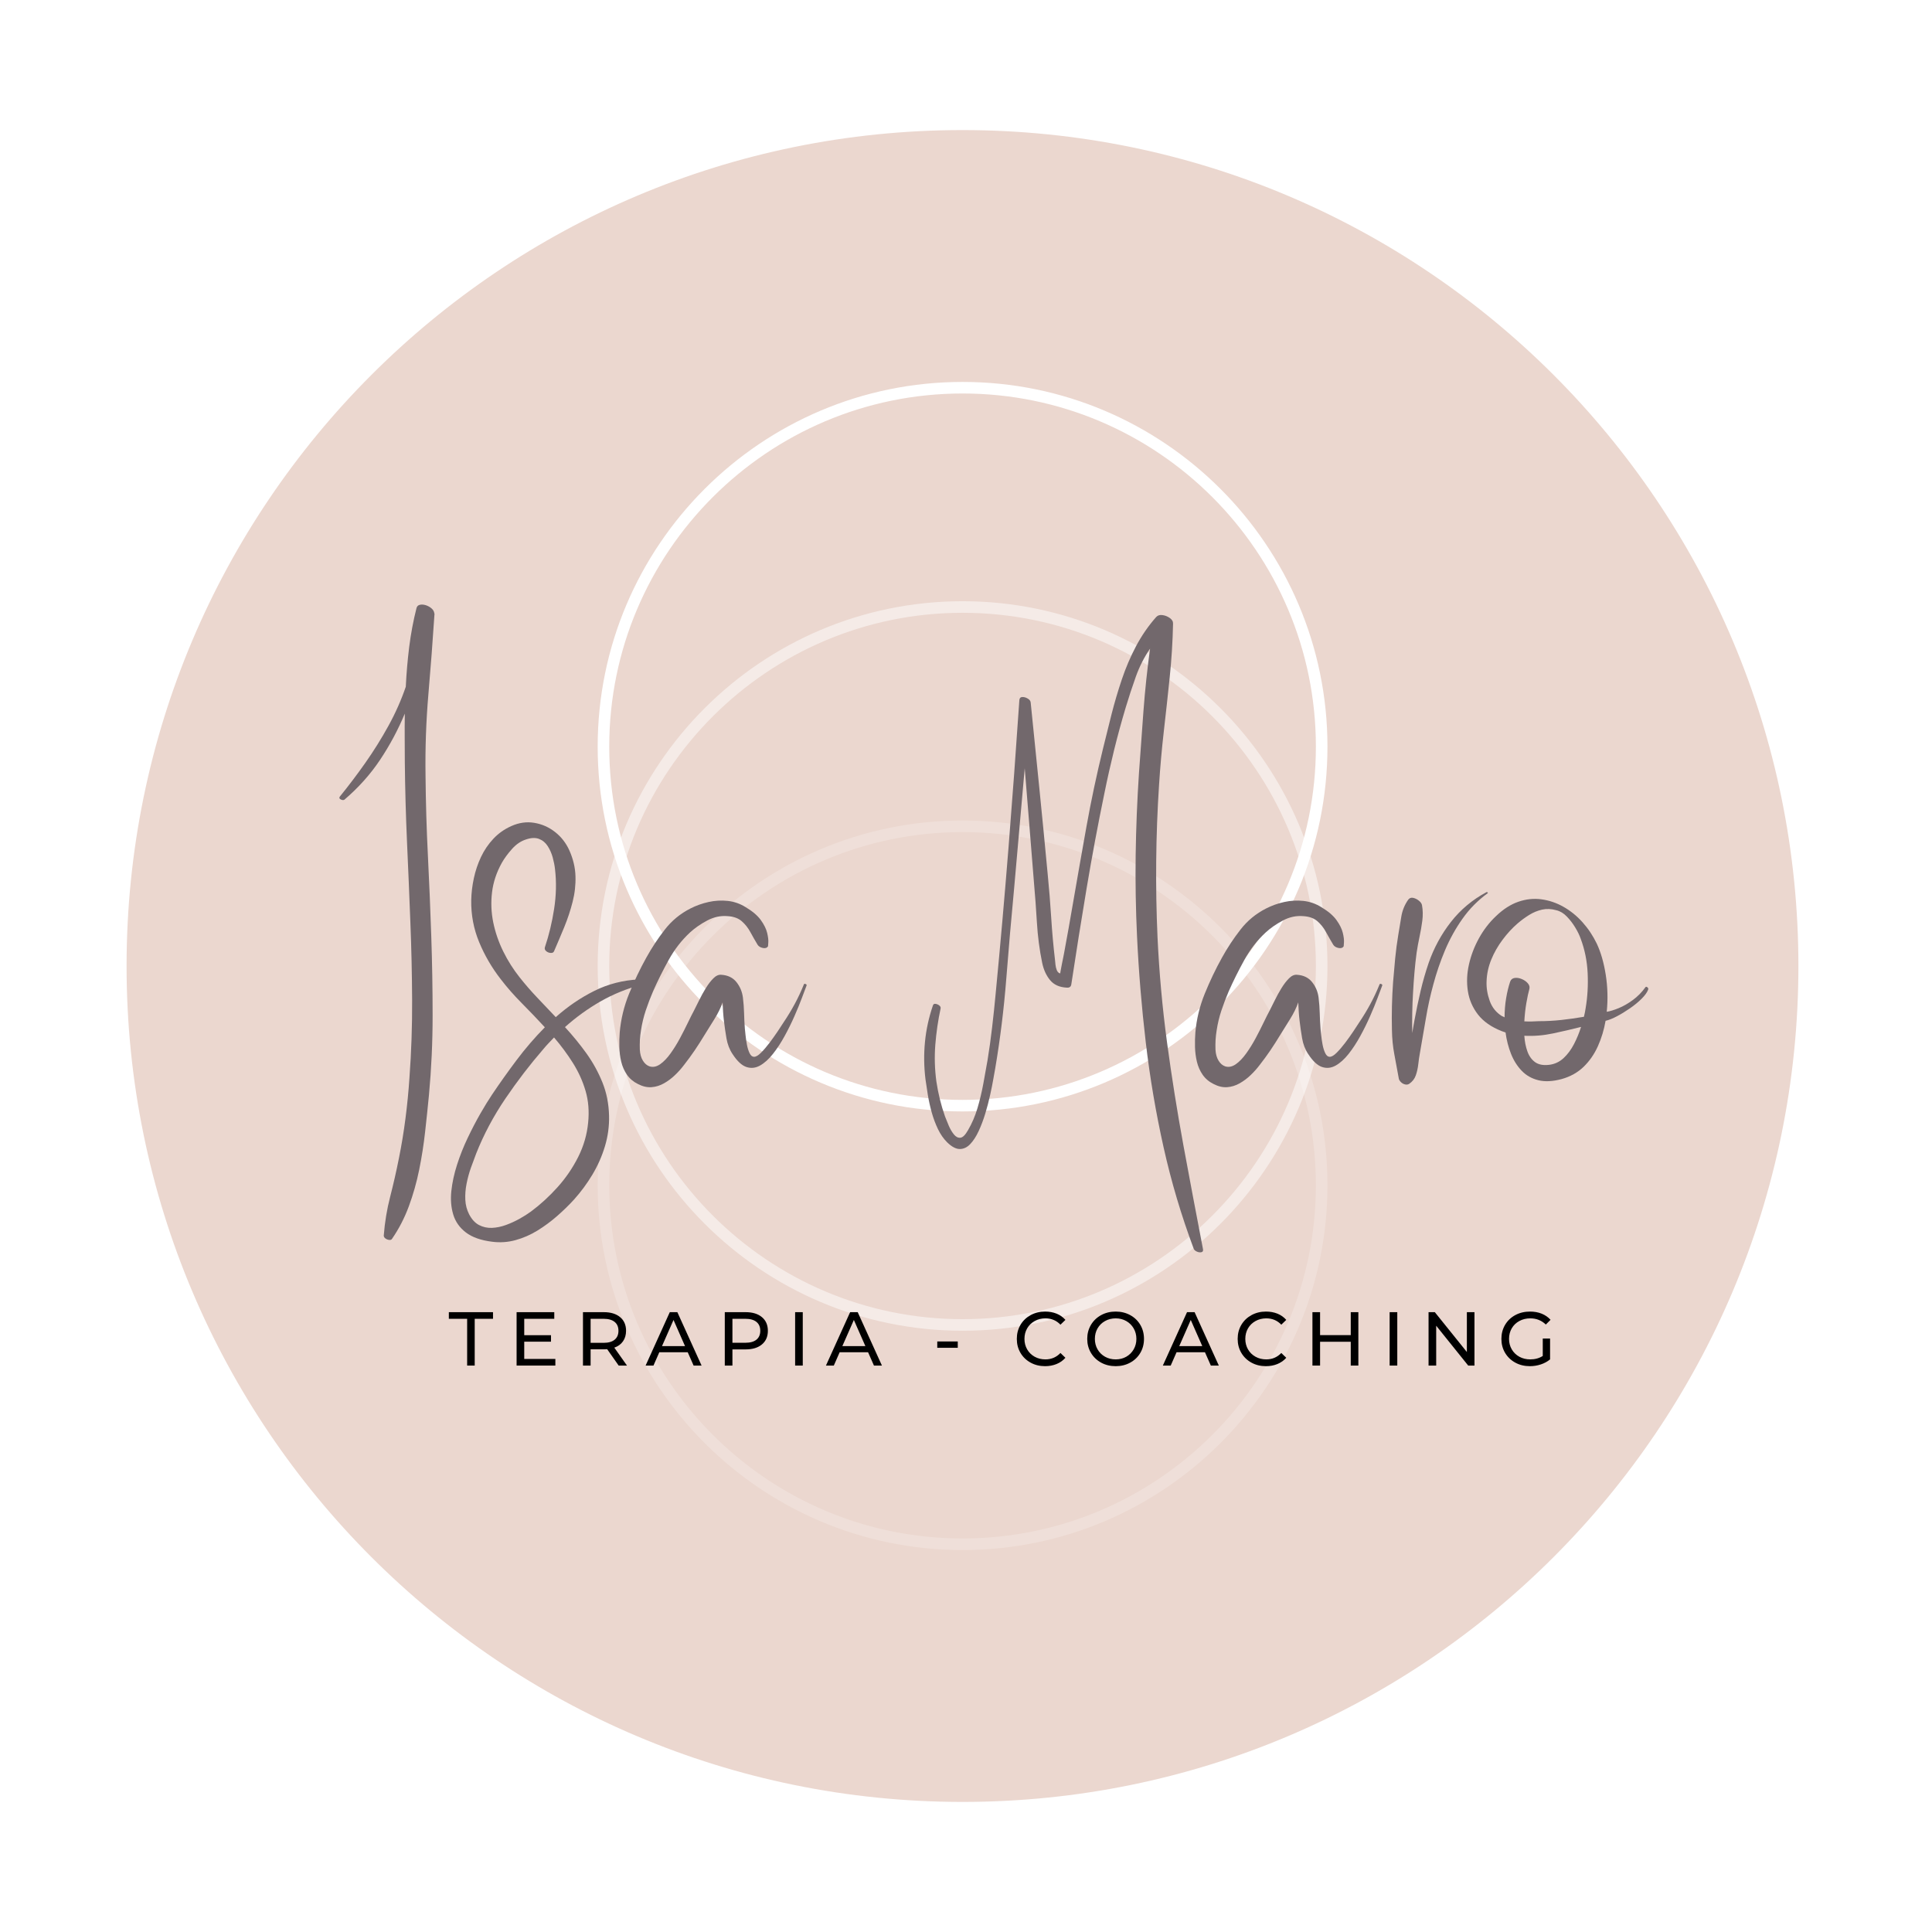 <svg xmlns="http://www.w3.org/2000/svg" xmlns:xlink="http://www.w3.org/1999/xlink" width="1080" zoomAndPan="magnify" viewBox="0 0 810 810" height="1080" preserveAspectRatio="xMidYMid meet" version="1.2"><defs><clipPath id="9cc9cc4dcb"><path d="M 53.066 54.535 L 753.992 54.535 L 753.992 755.465 L 53.066 755.465 Z M 53.066 54.535 "/></clipPath><clipPath id="412f9ac38d"><path d="M 403.531 54.535 C 209.973 54.535 53.066 211.445 53.066 405 C 53.066 598.555 209.973 755.465 403.531 755.465 C 597.086 755.465 753.992 598.555 753.992 405 C 753.992 211.445 597.086 54.535 403.531 54.535 Z M 403.531 54.535 "/></clipPath><clipPath id="4a55daf336"><path d="M 250.578 344 L 556.578 344 L 556.578 650 L 250.578 650 Z M 250.578 344 "/></clipPath><clipPath id="11dcae8930"><path d="M 250.578 252 L 556.578 252 L 556.578 558 L 250.578 558 Z M 250.578 252 "/></clipPath><clipPath id="204b07f5a0"><path d="M 250.578 160 L 556.578 160 L 556.578 466 L 250.578 466 Z M 250.578 160 "/></clipPath></defs><g id="3d6011a3b7"><rect x="0" width="810" y="0" height="810" style="fill:#ffffff;fill-opacity:1;stroke:none;"/><rect x="0" width="810" y="0" height="810" style="fill:#ffffff;fill-opacity:1;stroke:none;"/><g clip-rule="nonzero" clip-path="url(#9cc9cc4dcb)"><g clip-rule="nonzero" clip-path="url(#412f9ac38d)"><path style=" stroke:none;fill-rule:nonzero;fill:#ebd7cf;fill-opacity:1;" d="M 53.066 54.535 L 753.992 54.535 L 753.992 755.465 L 53.066 755.465 Z M 53.066 54.535 "/></g></g><g clip-rule="nonzero" clip-path="url(#4a55daf336)"><path style=" stroke:none;fill-rule:nonzero;fill:#ffffff;fill-opacity:0.21;" d="M 403.559 649.859 C 319.207 649.859 250.578 581.254 250.578 496.934 C 250.578 412.609 319.207 344.004 403.559 344.004 C 487.914 344.004 556.543 412.609 556.543 496.934 C 556.543 581.254 487.914 649.859 403.559 649.859 Z M 403.559 348.855 C 321.879 348.855 255.43 415.281 255.43 496.934 C 255.43 578.582 321.879 645.008 403.559 645.008 C 485.238 645.008 551.691 578.582 551.691 496.934 C 551.691 415.281 485.238 348.855 403.559 348.855 Z M 403.559 348.855 "/></g><g clip-rule="nonzero" clip-path="url(#11dcae8930)"><path style=" stroke:none;fill-rule:nonzero;fill:#ffffff;fill-opacity:0.5;" d="M 403.559 557.918 C 319.207 557.918 250.578 489.312 250.578 404.992 C 250.578 320.668 319.207 252.066 403.559 252.066 C 487.914 252.066 556.543 320.668 556.543 404.992 C 556.543 489.316 487.914 557.918 403.559 557.918 Z M 403.559 256.914 C 321.879 256.914 255.426 323.34 255.426 404.992 C 255.426 486.641 321.879 553.07 403.559 553.07 C 485.238 553.07 551.691 486.641 551.691 404.992 C 551.691 323.34 485.238 256.914 403.559 256.914 Z M 403.559 256.914 "/></g><g clip-rule="nonzero" clip-path="url(#204b07f5a0)"><path style=" stroke:none;fill-rule:nonzero;fill:#ffffff;fill-opacity:1;" d="M 403.559 465.977 C 319.207 465.977 250.578 397.375 250.578 313.051 C 250.578 228.727 319.207 160.125 403.559 160.125 C 487.914 160.125 556.543 228.727 556.543 313.051 C 556.543 397.375 487.914 465.977 403.559 465.977 Z M 403.559 164.973 C 321.879 164.973 255.426 231.398 255.426 313.051 C 255.426 394.699 321.879 461.129 403.559 461.129 C 485.238 461.129 551.691 394.699 551.691 313.051 C 551.691 231.398 485.238 164.973 403.559 164.973 Z M 403.559 164.973 "/></g><g style="fill:#72686c;fill-opacity:1;"><g transform="translate(120.393, 519.806)"><path style="stroke:none" d="M 61.703 -262.562 C 61.703 -262.562 61.711 -262.562 61.734 -262.562 C 61.766 -262.562 61.781 -262.562 61.781 -262.562 C 61.031 -251.156 60.172 -239.844 59.203 -228.625 C 58.242 -217.406 57.848 -206.035 58.016 -194.516 C 58.117 -183.316 58.453 -172.109 59.016 -160.891 C 59.578 -149.672 60.047 -138.438 60.422 -127.188 C 60.797 -116.156 60.984 -105.082 60.984 -93.969 C 60.984 -82.852 60.473 -71.773 59.453 -60.734 C 58.973 -55.754 58.438 -50.613 57.844 -45.312 C 57.258 -40.008 56.43 -34.707 55.359 -29.406 C 54.285 -24.102 52.836 -18.988 51.016 -14.062 C 49.191 -9.133 46.836 -4.582 43.953 -0.406 C 43.734 -0.031 43.328 0.113 42.734 0.031 C 42.148 -0.039 41.629 -0.25 41.172 -0.594 C 40.723 -0.945 40.5 -1.336 40.5 -1.766 C 40.926 -7.336 41.82 -12.773 43.188 -18.078 C 44.551 -23.379 45.77 -28.734 46.844 -34.141 C 47.969 -39.711 48.891 -45.312 49.609 -50.938 C 50.336 -56.562 50.891 -62.211 51.266 -67.891 C 52.066 -78.766 52.441 -89.641 52.391 -100.516 C 52.336 -111.391 52.094 -122.258 51.656 -133.125 C 51.227 -144.32 50.758 -155.531 50.25 -166.75 C 49.75 -177.977 49.441 -189.188 49.328 -200.375 C 49.328 -203.695 49.312 -207.047 49.281 -210.422 C 49.258 -213.797 49.273 -217.195 49.328 -220.625 C 46.492 -213.82 43.039 -207.367 38.969 -201.266 C 34.895 -195.16 29.91 -189.586 24.016 -184.547 C 23.641 -184.285 23.129 -184.312 22.484 -184.625 C 21.848 -184.945 21.719 -185.352 22.094 -185.844 C 25.789 -190.395 29.379 -195.145 32.859 -200.094 C 36.336 -205.051 39.535 -210.18 42.453 -215.484 C 45.379 -220.785 47.805 -226.25 49.734 -231.875 C 50.004 -237.5 50.484 -243.082 51.172 -248.625 C 51.867 -254.164 52.891 -259.586 54.234 -264.891 C 54.441 -265.641 54.922 -266.094 55.672 -266.25 C 56.422 -266.414 57.25 -266.352 58.156 -266.062 C 59.07 -265.77 59.879 -265.312 60.578 -264.688 C 61.273 -264.07 61.648 -263.363 61.703 -262.562 Z M 61.703 -262.562 "/></g></g><g style="fill:#72686c;fill-opacity:1;"><g transform="translate(197.335, 519.806)"><path style="stroke:none" d="M 71.828 -107.016 C 65.555 -105.359 59.754 -103.004 54.422 -99.953 C 49.098 -96.898 44.133 -93.312 39.531 -89.188 C 42.801 -85.645 45.801 -81.973 48.531 -78.172 C 51.258 -74.367 53.492 -70.312 55.234 -66 C 56.973 -61.688 57.898 -57.016 58.016 -51.984 C 58.117 -47.641 57.539 -43.379 56.281 -39.203 C 55.02 -35.023 53.266 -31.062 51.016 -27.312 C 48.766 -23.562 46.195 -20.082 43.312 -16.875 C 41.219 -14.57 38.867 -12.281 36.266 -10 C 33.672 -7.727 30.914 -5.691 28 -3.891 C 25.082 -2.098 22.016 -0.758 18.797 0.125 C 15.586 1.008 12.32 1.234 9 0.797 C 4.281 0.211 0.609 -1.082 -2.016 -3.094 C -4.641 -5.102 -6.406 -7.609 -7.312 -10.609 C -8.219 -13.609 -8.484 -16.891 -8.109 -20.453 C -7.734 -24.016 -6.93 -27.707 -5.703 -31.531 C -4.473 -35.363 -2.988 -39.098 -1.25 -42.734 C 0.488 -46.379 2.254 -49.77 4.047 -52.906 C 5.848 -56.039 7.473 -58.68 8.922 -60.828 C 12.078 -65.535 15.488 -70.336 19.156 -75.234 C 22.832 -80.141 26.812 -84.766 31.094 -89.109 C 27.938 -92.535 24.723 -95.895 21.453 -99.188 C 18.18 -102.477 15.234 -105.836 12.609 -109.266 C 8.859 -114.086 5.832 -119.285 3.531 -124.859 C 1.227 -130.43 0.129 -136.297 0.234 -142.453 C 0.297 -145.453 0.66 -148.504 1.328 -151.609 C 1.992 -154.711 2.992 -157.68 4.328 -160.516 C 5.672 -163.359 7.398 -165.906 9.516 -168.156 C 11.629 -170.406 14.133 -172.176 17.031 -173.469 C 20.25 -174.914 23.461 -175.367 26.672 -174.828 C 29.891 -174.297 32.797 -173.008 35.391 -170.969 C 37.984 -168.938 39.977 -166.367 41.375 -163.266 C 42.977 -159.672 43.832 -156.066 43.938 -152.453 C 44.051 -148.836 43.648 -145.25 42.734 -141.688 C 41.828 -138.125 40.664 -134.613 39.25 -131.156 C 37.832 -127.707 36.398 -124.32 34.953 -121 C 34.734 -120.469 34.258 -120.227 33.531 -120.281 C 32.812 -120.332 32.188 -120.582 31.656 -121.031 C 31.125 -121.488 30.938 -122.016 31.094 -122.609 C 32.812 -127.691 34.109 -133.07 34.984 -138.75 C 35.867 -144.426 35.992 -149.973 35.359 -155.391 C 35.191 -156.941 34.867 -158.586 34.391 -160.328 C 33.91 -162.066 33.211 -163.645 32.297 -165.062 C 31.391 -166.488 30.188 -167.492 28.688 -168.078 C 27.188 -168.672 25.336 -168.594 23.141 -167.844 C 20.992 -167.145 19.051 -165.816 17.312 -163.859 C 15.57 -161.91 14.164 -160 13.094 -158.125 C 10.844 -154.102 9.461 -149.961 8.953 -145.703 C 8.441 -141.441 8.613 -137.223 9.469 -133.047 C 10.332 -128.867 11.727 -124.82 13.656 -120.906 C 15.582 -117 17.883 -113.363 20.562 -110 C 22.812 -107.156 25.234 -104.363 27.828 -101.625 C 30.43 -98.895 33.047 -96.141 35.672 -93.359 C 40.648 -97.805 46.031 -101.473 51.812 -104.359 C 57.602 -107.254 63.875 -108.863 70.625 -109.188 C 71 -109.238 71.383 -109.102 71.781 -108.781 C 72.188 -108.469 72.441 -108.133 72.547 -107.781 C 72.66 -107.438 72.422 -107.18 71.828 -107.016 Z M 49.25 -49.172 C 49.727 -53.941 49.363 -58.375 48.156 -62.469 C 46.957 -66.562 45.191 -70.457 42.859 -74.156 C 40.535 -77.852 37.898 -81.414 34.953 -84.844 C 34.203 -84.039 33.438 -83.238 32.656 -82.438 C 31.883 -81.633 31.125 -80.773 30.375 -79.859 C 24.852 -73.484 19.586 -66.613 14.578 -59.25 C 9.578 -51.883 5.492 -44.211 2.328 -36.234 C 1.629 -34.41 0.891 -32.414 0.109 -30.25 C -0.66 -28.082 -1.27 -25.848 -1.719 -23.547 C -2.176 -21.242 -2.352 -18.992 -2.25 -16.797 C -2.145 -14.598 -1.609 -12.562 -0.641 -10.688 C 0.484 -8.539 1.875 -7.039 3.531 -6.188 C 5.195 -5.332 6.992 -4.941 8.922 -5.016 C 10.848 -5.098 12.801 -5.5 14.781 -6.219 C 16.758 -6.945 18.66 -7.816 20.484 -8.828 C 22.305 -9.848 23.914 -10.867 25.312 -11.891 C 29.27 -14.836 32.977 -18.238 36.438 -22.094 C 39.895 -25.945 42.773 -30.164 45.078 -34.75 C 47.379 -39.332 48.77 -44.141 49.25 -49.172 Z M 49.25 -49.172 "/></g></g><g style="fill:#72686c;fill-opacity:1;"><g transform="translate(267.129, 519.806)"><path style="stroke:none" d="M 0.328 -65.328 C -1.609 -66.285 -3.141 -67.582 -4.266 -69.219 C -5.391 -70.852 -6.191 -72.672 -6.672 -74.672 C -7.148 -76.68 -7.414 -78.742 -7.469 -80.859 C -7.52 -82.984 -7.469 -85.008 -7.312 -86.938 C -6.832 -92.508 -5.52 -97.93 -3.375 -103.203 C -1.227 -108.484 1.18 -113.531 3.859 -118.344 C 6.109 -122.414 8.691 -126.328 11.609 -130.078 C 14.523 -133.828 18.102 -136.773 22.344 -138.922 C 24.75 -140.148 27.289 -141.055 29.969 -141.641 C 32.645 -142.234 35.32 -142.383 38 -142.094 C 40.676 -141.801 43.164 -140.93 45.469 -139.484 C 48.363 -137.766 50.492 -135.953 51.859 -134.047 C 53.223 -132.148 54.102 -130.367 54.5 -128.703 C 54.906 -127.047 55.066 -125.695 54.984 -124.656 C 54.91 -123.613 54.875 -123.094 54.875 -123.094 C 54.445 -122.395 53.723 -122.148 52.703 -122.359 C 51.691 -122.578 50.969 -123.008 50.531 -123.656 C 49.469 -125.414 48.453 -127.191 47.484 -128.984 C 46.516 -130.785 45.305 -132.316 43.859 -133.578 C 42.422 -134.836 40.469 -135.547 38 -135.703 C 35.051 -135.973 32.188 -135.367 29.406 -133.891 C 26.625 -132.422 24.211 -130.75 22.172 -128.875 C 18.641 -125.602 15.656 -121.758 13.219 -117.344 C 10.781 -112.926 8.598 -108.547 6.672 -104.203 C 5.547 -101.578 4.523 -98.898 3.609 -96.172 C 2.703 -93.441 2.035 -90.656 1.609 -87.812 C 1.391 -86.477 1.238 -85.141 1.156 -83.797 C 1.082 -82.461 1.07 -81.098 1.125 -79.703 C 1.227 -77.879 1.656 -76.352 2.406 -75.125 C 3.156 -73.895 4.094 -73.094 5.219 -72.719 C 6.664 -72.281 8.141 -72.582 9.641 -73.625 C 11.141 -74.676 12.598 -76.191 14.016 -78.172 C 15.441 -80.16 16.77 -82.305 18 -84.609 C 19.227 -86.91 20.336 -89.094 21.328 -91.156 C 22.316 -93.219 23.133 -94.836 23.781 -96.016 C 24.426 -97.242 25.16 -98.711 25.984 -100.422 C 26.816 -102.141 27.742 -103.828 28.766 -105.484 C 29.785 -107.148 30.844 -108.531 31.938 -109.625 C 33.031 -110.727 34.141 -111.227 35.266 -111.125 C 38.004 -110.957 40.125 -109.938 41.625 -108.062 C 43.125 -106.188 44.031 -104.02 44.344 -101.562 C 44.613 -99.414 44.773 -97.254 44.828 -95.078 C 44.879 -92.91 44.988 -90.734 45.156 -88.547 C 45.207 -88.004 45.301 -87.086 45.438 -85.797 C 45.57 -84.516 45.77 -83.176 46.031 -81.781 C 46.301 -80.395 46.676 -79.207 47.156 -78.219 C 47.645 -77.227 48.266 -76.734 49.016 -76.734 C 49.816 -76.734 50.789 -77.305 51.938 -78.453 C 53.094 -79.609 54.285 -81 55.516 -82.625 C 56.742 -84.258 57.879 -85.852 58.922 -87.406 C 59.973 -88.969 60.766 -90.176 61.297 -91.031 C 63.066 -93.656 64.645 -96.254 66.031 -98.828 C 67.426 -101.398 68.719 -104.156 69.906 -107.094 C 70.008 -107.363 70.25 -107.414 70.625 -107.25 C 71 -107.094 71.133 -106.883 71.031 -106.625 C 70.594 -105.5 69.945 -103.781 69.094 -101.469 C 68.238 -99.164 67.191 -96.609 65.953 -93.797 C 64.723 -90.984 63.344 -88.188 61.812 -85.406 C 60.289 -82.625 58.66 -80.133 56.922 -77.938 C 55.18 -75.738 53.375 -74.113 51.5 -73.062 C 49.625 -72.02 47.723 -71.82 45.797 -72.469 C 43.867 -73.113 41.941 -74.91 40.016 -77.859 C 38.723 -79.785 37.863 -82.004 37.438 -84.516 C 37.008 -87.035 36.66 -89.445 36.391 -91.75 C 36.234 -93.039 36.113 -94.328 36.031 -95.609 C 35.957 -96.891 35.891 -98.203 35.828 -99.547 C 35.023 -97.242 33.848 -94.859 32.297 -92.391 C 30.742 -89.93 29.379 -87.738 28.203 -85.812 C 26.91 -83.664 25.555 -81.547 24.141 -79.453 C 22.723 -77.367 21.238 -75.336 19.688 -73.359 C 18.562 -71.859 17.285 -70.426 15.859 -69.062 C 14.441 -67.695 12.898 -66.547 11.234 -65.609 C 9.578 -64.672 7.836 -64.133 6.016 -64 C 4.203 -63.863 2.305 -64.305 0.328 -65.328 Z M 0.328 -65.328 "/></g></g><g style="fill:#72686c;fill-opacity:1;"><g transform="translate(336.602, 519.806)"><path style="stroke:none" d=""/></g></g><g style="fill:#72686c;fill-opacity:1;"><g transform="translate(383.024, 519.806)"><path style="stroke:none" d="M 102.281 -126.703 C 102.977 -111.973 104.301 -97.348 106.25 -82.828 C 108.207 -68.316 110.508 -53.859 113.156 -39.453 C 115.812 -25.047 118.535 -10.609 121.328 3.859 C 121.484 4.609 121.266 5.051 120.672 5.188 C 120.086 5.32 119.457 5.238 118.781 4.938 C 118.113 4.645 117.676 4.258 117.469 3.781 C 112.27 -10.094 108.051 -24.285 104.812 -38.797 C 101.57 -53.316 99.082 -67.984 97.344 -82.797 C 95.602 -97.609 94.383 -112.379 93.688 -127.109 C 93.145 -138.516 92.953 -149.922 93.109 -161.328 C 93.273 -172.742 93.734 -184.156 94.484 -195.562 C 95.078 -204.188 95.707 -212.898 96.375 -221.703 C 97.039 -230.516 97.961 -239.234 99.141 -247.859 C 96.68 -244.273 94.688 -240.336 93.156 -236.047 C 91.633 -231.766 90.227 -227.484 88.938 -223.203 C 87.176 -217.305 85.555 -211.367 84.078 -205.391 C 82.609 -199.422 81.258 -193.41 80.031 -187.359 C 77.289 -174.129 74.797 -160.805 72.547 -147.391 C 70.297 -133.973 68.156 -120.539 66.125 -107.094 C 65.969 -106.082 65.328 -105.629 64.203 -105.734 C 61.141 -105.891 58.805 -106.945 57.203 -108.906 C 55.598 -110.863 54.5 -113.285 53.906 -116.172 C 52.781 -121.641 52.047 -127.266 51.703 -133.047 C 51.359 -138.836 50.941 -144.488 50.453 -150 C 49.816 -157.977 49.176 -165.945 48.531 -173.906 C 47.883 -181.863 47.238 -189.805 46.594 -197.734 C 45.844 -189.211 45.094 -180.707 44.344 -172.219 C 43.594 -163.727 42.844 -155.223 42.094 -146.703 C 40.914 -134.273 39.832 -121.781 38.844 -109.219 C 37.852 -96.664 36.316 -84.227 34.234 -71.906 C 34.066 -71 33.805 -69.539 33.453 -67.531 C 33.109 -65.52 32.656 -63.242 32.094 -60.703 C 31.531 -58.16 30.848 -55.562 30.047 -52.906 C 29.242 -50.258 28.316 -47.812 27.266 -45.562 C 26.223 -43.312 25.047 -41.5 23.734 -40.125 C 22.43 -38.758 20.973 -38.078 19.359 -38.078 C 17.754 -38.078 15.988 -39.016 14.062 -40.891 C 12.562 -42.391 11.285 -44.223 10.234 -46.391 C 9.191 -48.566 8.32 -50.883 7.625 -53.344 C 6.938 -55.812 6.391 -58.266 5.984 -60.703 C 5.586 -63.141 5.254 -65.348 4.984 -67.328 C 4.336 -72.629 4.27 -77.863 4.781 -83.031 C 5.289 -88.207 6.398 -93.285 8.109 -98.266 C 8.273 -98.797 8.641 -99.02 9.203 -98.938 C 9.766 -98.863 10.285 -98.641 10.766 -98.266 C 11.242 -97.891 11.43 -97.461 11.328 -96.984 C 10.254 -91.992 9.516 -86.926 9.109 -81.781 C 8.711 -76.645 8.863 -71.504 9.562 -66.359 C 10.312 -61.328 11.516 -56.457 13.172 -51.75 C 13.598 -50.625 14.117 -49.336 14.734 -47.891 C 15.359 -46.441 16.082 -45.207 16.906 -44.188 C 17.738 -43.164 18.648 -42.707 19.641 -42.812 C 20.629 -42.926 21.688 -43.973 22.812 -45.953 C 24.477 -48.797 25.805 -51.891 26.797 -55.234 C 27.785 -58.586 28.598 -61.988 29.234 -65.438 C 29.879 -68.895 30.473 -72.203 31.016 -75.359 C 31.766 -79.973 32.406 -84.582 32.938 -89.188 C 33.477 -93.789 33.961 -98.395 34.391 -103 C 36.367 -123.52 38.176 -144.051 39.812 -164.594 C 41.445 -185.133 42.957 -205.688 44.344 -226.25 C 44.406 -227.102 44.812 -227.547 45.562 -227.578 C 46.312 -227.609 47.07 -227.395 47.844 -226.938 C 48.625 -226.477 49.039 -225.926 49.094 -225.281 C 50.32 -213.289 51.535 -201.281 52.734 -189.25 C 53.941 -177.227 55.109 -165.219 56.234 -153.219 C 56.828 -147.219 57.312 -141.219 57.688 -135.219 C 58.062 -129.219 58.598 -123.242 59.297 -117.297 C 59.348 -116.867 59.41 -116.238 59.484 -115.406 C 59.566 -114.582 59.754 -113.797 60.047 -113.047 C 60.348 -112.297 60.82 -111.844 61.469 -111.688 C 61.469 -111.688 61.531 -112.07 61.656 -112.844 C 61.789 -113.625 61.969 -114.562 62.188 -115.656 C 62.406 -116.75 62.609 -117.75 62.797 -118.656 C 62.984 -119.57 63.102 -120.191 63.156 -120.516 C 63.789 -123.891 64.406 -127.266 65 -130.641 C 65.594 -134.016 66.18 -137.391 66.766 -140.766 C 68.641 -151.641 70.551 -162.508 72.5 -173.375 C 74.457 -184.25 76.75 -195.047 79.375 -205.766 C 80.5 -210.422 81.691 -215.227 82.953 -220.188 C 84.211 -225.145 85.66 -230.055 87.297 -234.922 C 88.93 -239.797 90.926 -244.457 93.281 -248.906 C 95.633 -253.352 98.445 -257.426 101.719 -261.125 C 102.363 -261.82 103.25 -262.086 104.375 -261.922 C 105.5 -261.766 106.531 -261.348 107.469 -260.672 C 108.406 -260.004 108.844 -259.191 108.781 -258.234 C 108.625 -250.785 108.156 -243.312 107.375 -235.812 C 106.602 -228.312 105.785 -220.812 104.922 -213.312 C 104.066 -205.812 103.398 -198.312 102.922 -190.812 C 102.223 -180.156 101.82 -169.484 101.719 -158.797 C 101.613 -148.109 101.801 -137.41 102.281 -126.703 Z M 102.281 -126.703 "/></g></g><g style="fill:#72686c;fill-opacity:1;"><g transform="translate(508.477, 519.806)"><path style="stroke:none" d="M 0.328 -65.328 C -1.609 -66.285 -3.141 -67.582 -4.266 -69.219 C -5.391 -70.852 -6.191 -72.672 -6.672 -74.672 C -7.148 -76.68 -7.414 -78.742 -7.469 -80.859 C -7.52 -82.984 -7.469 -85.008 -7.312 -86.938 C -6.832 -92.508 -5.52 -97.93 -3.375 -103.203 C -1.227 -108.484 1.18 -113.531 3.859 -118.344 C 6.109 -122.414 8.691 -126.328 11.609 -130.078 C 14.523 -133.828 18.102 -136.773 22.344 -138.922 C 24.75 -140.148 27.289 -141.055 29.969 -141.641 C 32.645 -142.234 35.32 -142.383 38 -142.094 C 40.676 -141.801 43.164 -140.93 45.469 -139.484 C 48.363 -137.766 50.492 -135.953 51.859 -134.047 C 53.223 -132.148 54.102 -130.367 54.5 -128.703 C 54.906 -127.047 55.066 -125.695 54.984 -124.656 C 54.91 -123.613 54.875 -123.094 54.875 -123.094 C 54.445 -122.395 53.723 -122.148 52.703 -122.359 C 51.691 -122.578 50.969 -123.008 50.531 -123.656 C 49.469 -125.414 48.453 -127.191 47.484 -128.984 C 46.516 -130.785 45.305 -132.316 43.859 -133.578 C 42.422 -134.836 40.469 -135.547 38 -135.703 C 35.051 -135.973 32.188 -135.367 29.406 -133.891 C 26.625 -132.422 24.211 -130.75 22.172 -128.875 C 18.641 -125.602 15.656 -121.758 13.219 -117.344 C 10.781 -112.926 8.598 -108.547 6.672 -104.203 C 5.547 -101.578 4.523 -98.898 3.609 -96.172 C 2.703 -93.441 2.035 -90.656 1.609 -87.812 C 1.391 -86.477 1.238 -85.141 1.156 -83.797 C 1.082 -82.461 1.07 -81.098 1.125 -79.703 C 1.227 -77.879 1.656 -76.352 2.406 -75.125 C 3.156 -73.895 4.094 -73.094 5.219 -72.719 C 6.664 -72.281 8.141 -72.582 9.641 -73.625 C 11.141 -74.676 12.598 -76.191 14.016 -78.172 C 15.441 -80.16 16.77 -82.305 18 -84.609 C 19.227 -86.91 20.336 -89.094 21.328 -91.156 C 22.316 -93.219 23.133 -94.836 23.781 -96.016 C 24.426 -97.242 25.16 -98.711 25.984 -100.422 C 26.816 -102.141 27.742 -103.828 28.766 -105.484 C 29.785 -107.148 30.844 -108.531 31.938 -109.625 C 33.031 -110.727 34.141 -111.227 35.266 -111.125 C 38.004 -110.957 40.125 -109.938 41.625 -108.062 C 43.125 -106.188 44.031 -104.02 44.344 -101.562 C 44.613 -99.414 44.773 -97.254 44.828 -95.078 C 44.879 -92.91 44.988 -90.734 45.156 -88.547 C 45.207 -88.004 45.301 -87.086 45.438 -85.797 C 45.57 -84.516 45.77 -83.176 46.031 -81.781 C 46.301 -80.395 46.676 -79.207 47.156 -78.219 C 47.645 -77.227 48.266 -76.734 49.016 -76.734 C 49.816 -76.734 50.789 -77.305 51.938 -78.453 C 53.094 -79.609 54.285 -81 55.516 -82.625 C 56.742 -84.258 57.879 -85.852 58.922 -87.406 C 59.973 -88.969 60.766 -90.176 61.297 -91.031 C 63.066 -93.656 64.645 -96.254 66.031 -98.828 C 67.426 -101.398 68.719 -104.156 69.906 -107.094 C 70.008 -107.363 70.25 -107.414 70.625 -107.25 C 71 -107.094 71.133 -106.883 71.031 -106.625 C 70.594 -105.5 69.945 -103.781 69.094 -101.469 C 68.238 -99.164 67.191 -96.609 65.953 -93.797 C 64.723 -90.984 63.344 -88.188 61.812 -85.406 C 60.289 -82.625 58.66 -80.133 56.922 -77.938 C 55.18 -75.738 53.375 -74.113 51.5 -73.062 C 49.625 -72.02 47.723 -71.82 45.797 -72.469 C 43.867 -73.113 41.941 -74.91 40.016 -77.859 C 38.723 -79.785 37.863 -82.004 37.438 -84.516 C 37.008 -87.035 36.66 -89.445 36.391 -91.75 C 36.234 -93.039 36.113 -94.328 36.031 -95.609 C 35.957 -96.891 35.891 -98.203 35.828 -99.547 C 35.023 -97.242 33.848 -94.859 32.297 -92.391 C 30.742 -89.93 29.379 -87.738 28.203 -85.812 C 26.91 -83.664 25.555 -81.547 24.141 -79.453 C 22.723 -77.367 21.238 -75.336 19.688 -73.359 C 18.562 -71.859 17.285 -70.426 15.859 -69.062 C 14.441 -67.695 12.898 -66.547 11.234 -65.609 C 9.578 -64.672 7.836 -64.133 6.016 -64 C 4.203 -63.863 2.305 -64.305 0.328 -65.328 Z M 0.328 -65.328 "/></g></g><g style="fill:#72686c;fill-opacity:1;"><g transform="translate(577.95, 519.806)"><path style="stroke:none" d="M 8.516 -67.562 C 7.867 -71.156 7.238 -74.57 6.625 -77.812 C 6.008 -81.051 5.676 -84.469 5.625 -88.062 C 5.469 -94.75 5.629 -101.414 6.109 -108.062 C 6.379 -111.383 6.672 -114.691 6.984 -117.984 C 7.305 -121.273 7.738 -124.555 8.281 -127.828 C 8.707 -130.398 9.133 -132.973 9.562 -135.547 C 9.988 -138.117 10.953 -140.473 12.453 -142.609 C 12.984 -143.305 13.676 -143.562 14.531 -143.375 C 15.395 -143.188 16.203 -142.785 16.953 -142.172 C 17.703 -141.555 18.129 -140.926 18.234 -140.281 C 18.609 -138.195 18.648 -136.031 18.359 -133.781 C 18.066 -131.531 17.676 -129.281 17.188 -127.031 C 16.707 -124.781 16.305 -122.582 15.984 -120.438 C 15.609 -117.656 15.301 -114.844 15.062 -112 C 14.82 -109.164 14.625 -106.328 14.469 -103.484 C 14.301 -100.703 14.191 -97.914 14.141 -95.125 C 14.086 -92.344 14.086 -89.531 14.141 -86.688 C 14.297 -87.602 14.453 -88.531 14.609 -89.469 C 14.773 -90.406 14.941 -91.328 15.109 -92.234 C 15.859 -96.305 16.703 -100.336 17.641 -104.328 C 18.578 -108.316 19.711 -112.266 21.047 -116.172 C 23.242 -122.441 26.348 -128.145 30.359 -133.281 C 34.379 -138.426 39.336 -142.582 45.234 -145.75 C 45.336 -145.852 45.484 -145.836 45.672 -145.703 C 45.859 -145.566 45.898 -145.445 45.797 -145.344 C 41.672 -142.344 38.148 -138.781 35.234 -134.656 C 32.316 -130.531 29.863 -126.109 27.875 -121.391 C 25.895 -116.68 24.266 -111.914 22.984 -107.094 C 21.691 -102.383 20.645 -97.602 19.844 -92.75 C 19.039 -87.906 18.211 -83.102 17.359 -78.344 C 17.086 -76.895 16.859 -75.328 16.672 -73.641 C 16.484 -71.953 16.133 -70.383 15.625 -68.938 C 15.113 -67.488 14.191 -66.312 12.859 -65.406 C 12.367 -65.082 11.789 -65 11.125 -65.156 C 10.457 -65.32 9.879 -65.645 9.391 -66.125 C 8.91 -66.602 8.617 -67.082 8.516 -67.562 Z M 8.516 -67.562 "/></g></g><g style="fill:#72686c;fill-opacity:1;"><g transform="translate(617.786, 519.806)"><path style="stroke:none" d="M 11.812 -87.5 C 7.469 -89.207 4.156 -91.52 1.875 -94.438 C -0.395 -97.363 -1.812 -100.645 -2.375 -104.281 C -2.938 -107.926 -2.785 -111.648 -1.922 -115.453 C -1.066 -119.254 0.332 -122.922 2.281 -126.453 C 4.238 -129.992 6.613 -133.078 9.406 -135.703 C 12.406 -138.598 15.523 -140.609 18.766 -141.734 C 22.004 -142.859 25.227 -143.203 28.438 -142.766 C 31.656 -142.336 34.734 -141.297 37.672 -139.641 C 40.617 -137.984 43.285 -135.828 45.672 -133.172 C 48.055 -130.516 50.051 -127.531 51.656 -124.219 C 53.375 -120.57 54.633 -116.191 55.438 -111.078 C 56.238 -105.961 56.375 -100.805 55.844 -95.609 C 57.227 -95.828 58.898 -96.336 60.859 -97.141 C 62.816 -97.941 64.797 -99.078 66.797 -100.547 C 68.805 -102.023 70.562 -103.805 72.062 -105.891 C 72.227 -106.16 72.5 -106.16 72.875 -105.891 C 73.25 -105.629 73.352 -105.281 73.188 -104.844 C 72.758 -103.719 71.863 -102.473 70.5 -101.109 C 69.133 -99.742 67.523 -98.414 65.672 -97.125 C 63.828 -95.844 61.992 -94.719 60.172 -93.75 C 58.359 -92.789 56.754 -92.148 55.359 -91.828 C 54.711 -88.078 53.641 -84.531 52.141 -81.188 C 50.641 -77.844 48.645 -74.961 46.156 -72.547 C 43.664 -70.141 40.598 -68.426 36.953 -67.406 C 33.203 -66.395 29.938 -66.234 27.156 -66.922 C 24.375 -67.617 22.047 -68.945 20.172 -70.906 C 18.297 -72.863 16.805 -75.234 15.703 -78.016 C 14.609 -80.797 13.848 -83.77 13.422 -86.938 C 13.203 -87.039 12.945 -87.129 12.656 -87.203 C 12.363 -87.285 12.082 -87.383 11.812 -87.5 Z M 31.578 -73.359 C 33.93 -73.617 35.977 -74.551 37.719 -76.156 C 39.457 -77.77 40.93 -79.754 42.141 -82.109 C 43.348 -84.461 44.328 -86.848 45.078 -89.266 C 41.273 -88.297 37.348 -87.383 33.297 -86.531 C 29.254 -85.676 25.254 -85.352 21.297 -85.562 C 21.453 -83.156 21.879 -80.973 22.578 -79.016 C 23.273 -77.066 24.344 -75.566 25.781 -74.516 C 27.227 -73.473 29.16 -73.086 31.578 -73.359 Z M 18.484 -132.656 C 16.234 -130.719 14.129 -128.438 12.172 -125.812 C 10.211 -123.195 8.629 -120.414 7.422 -117.469 C 6.223 -114.52 5.57 -111.492 5.469 -108.391 C 5.352 -105.711 5.789 -102.977 6.781 -100.188 C 7.781 -97.406 9.508 -95.266 11.969 -93.766 C 12.133 -93.711 12.312 -93.645 12.5 -93.562 C 12.688 -93.477 12.859 -93.383 13.016 -93.281 C 13.016 -96.008 13.227 -98.66 13.656 -101.234 C 14.082 -103.805 14.645 -106.133 15.344 -108.219 C 15.664 -109.133 16.297 -109.66 17.234 -109.797 C 18.172 -109.93 19.16 -109.781 20.203 -109.344 C 21.254 -108.914 22.113 -108.312 22.781 -107.531 C 23.445 -106.758 23.645 -105.922 23.375 -105.016 C 23 -103.723 22.598 -101.859 22.172 -99.422 C 21.742 -96.984 21.453 -94.375 21.297 -91.594 C 22.359 -91.539 23.383 -91.523 24.375 -91.547 C 25.375 -91.578 26.352 -91.617 27.312 -91.672 C 30.531 -91.672 33.719 -91.844 36.875 -92.188 C 40.039 -92.539 43.176 -92.984 46.281 -93.516 C 46.602 -94.805 46.844 -96.016 47 -97.141 C 47.801 -101.848 48.082 -106.742 47.844 -111.828 C 47.602 -116.922 46.625 -121.742 44.906 -126.297 C 44.426 -127.691 43.676 -129.234 42.656 -130.922 C 41.645 -132.609 40.469 -134.145 39.125 -135.531 C 37.789 -136.926 36.316 -137.812 34.703 -138.188 C 32.617 -138.781 30.625 -138.863 28.719 -138.438 C 26.82 -138.008 25.031 -137.27 23.344 -136.219 C 21.656 -135.176 20.035 -133.988 18.484 -132.656 Z M 18.484 -132.656 "/></g></g><g style="fill:#000000;fill-opacity:1;"><g transform="translate(188.056, 572.523)"><path style="stroke:none" d="M 7.797 -19.609 L 0.125 -19.609 L 0.125 -22.391 L 18.641 -22.391 L 18.641 -19.609 L 10.969 -19.609 L 10.969 0 L 7.797 0 Z M 7.797 -19.609 "/></g></g><g style="fill:#000000;fill-opacity:1;"><g transform="translate(213.228, 572.523)"><path style="stroke:none" d="M 19.609 -2.781 L 19.609 0 L 3.359 0 L 3.359 -22.391 L 19.156 -22.391 L 19.156 -19.609 L 6.562 -19.609 L 6.562 -12.734 L 17.781 -12.734 L 17.781 -10.016 L 6.562 -10.016 L 6.562 -2.781 Z M 19.609 -2.781 "/></g></g><g style="fill:#000000;fill-opacity:1;"><g transform="translate(241.054, 572.523)"><path style="stroke:none" d="M 18.328 0 L 13.5 -6.875 C 12.906 -6.832 12.438 -6.812 12.094 -6.812 L 6.562 -6.812 L 6.562 0 L 3.359 0 L 3.359 -22.391 L 12.094 -22.391 C 14.988 -22.391 17.266 -21.695 18.922 -20.312 C 20.586 -18.926 21.422 -17.016 21.422 -14.578 C 21.422 -12.859 20.992 -11.391 20.141 -10.172 C 19.297 -8.953 18.082 -8.066 16.5 -7.516 L 21.812 0 Z M 12 -9.531 C 14.02 -9.531 15.562 -9.969 16.625 -10.844 C 17.695 -11.719 18.234 -12.961 18.234 -14.578 C 18.234 -16.203 17.695 -17.445 16.625 -18.312 C 15.562 -19.176 14.02 -19.609 12 -19.609 L 6.562 -19.609 L 6.562 -9.531 Z M 12 -9.531 "/></g></g><g style="fill:#000000;fill-opacity:1;"><g transform="translate(270.703, 572.523)"><path style="stroke:none" d="M 17.625 -5.594 L 5.719 -5.594 L 3.266 0 L -0.031 0 L 10.109 -22.391 L 13.281 -22.391 L 23.438 0 L 20.094 0 Z M 16.5 -8.156 L 11.672 -19.125 L 6.844 -8.156 Z M 16.5 -8.156 "/></g></g><g style="fill:#000000;fill-opacity:1;"><g transform="translate(300.512, 572.523)"><path style="stroke:none" d="M 12.094 -22.391 C 14.988 -22.391 17.266 -21.695 18.922 -20.312 C 20.586 -18.926 21.422 -17.016 21.422 -14.578 C 21.422 -12.148 20.586 -10.242 18.922 -8.859 C 17.266 -7.473 14.988 -6.781 12.094 -6.781 L 6.562 -6.781 L 6.562 0 L 3.359 0 L 3.359 -22.391 Z M 12 -9.562 C 14.02 -9.562 15.562 -9.992 16.625 -10.859 C 17.695 -11.723 18.234 -12.961 18.234 -14.578 C 18.234 -16.203 17.695 -17.445 16.625 -18.312 C 15.562 -19.176 14.02 -19.609 12 -19.609 L 6.562 -19.609 L 6.562 -9.562 Z M 12 -9.562 "/></g></g><g style="fill:#000000;fill-opacity:1;"><g transform="translate(330.001, 572.523)"><path style="stroke:none" d="M 3.359 -22.391 L 6.562 -22.391 L 6.562 0 L 3.359 0 Z M 3.359 -22.391 "/></g></g><g style="fill:#000000;fill-opacity:1;"><g transform="translate(346.314, 572.523)"><path style="stroke:none" d="M 17.625 -5.594 L 5.719 -5.594 L 3.266 0 L -0.031 0 L 10.109 -22.391 L 13.281 -22.391 L 23.438 0 L 20.094 0 Z M 16.5 -8.156 L 11.672 -19.125 L 6.844 -8.156 Z M 16.5 -8.156 "/></g></g><g style="fill:#000000;fill-opacity:1;"><g transform="translate(376.123, 572.523)"><path style="stroke:none" d=""/></g></g><g style="fill:#000000;fill-opacity:1;"><g transform="translate(391.125, 572.523)"><path style="stroke:none" d="M 1.828 -10.109 L 10.422 -10.109 L 10.422 -7.453 L 1.828 -7.453 Z M 1.828 -10.109 "/></g></g><g style="fill:#000000;fill-opacity:1;"><g transform="translate(409.773, 572.523)"><path style="stroke:none" d=""/></g></g><g style="fill:#000000;fill-opacity:1;"><g transform="translate(424.775, 572.523)"><path style="stroke:none" d="M 13.375 0.25 C 11.133 0.25 9.113 -0.242 7.312 -1.234 C 5.508 -2.223 4.094 -3.586 3.062 -5.328 C 2.039 -7.066 1.531 -9.02 1.531 -11.188 C 1.531 -13.363 2.039 -15.32 3.062 -17.062 C 4.094 -18.801 5.516 -20.164 7.328 -21.156 C 9.141 -22.145 11.164 -22.641 13.406 -22.641 C 15.156 -22.641 16.754 -22.348 18.203 -21.766 C 19.648 -21.18 20.883 -20.312 21.906 -19.156 L 19.828 -17.141 C 18.141 -18.91 16.039 -19.797 13.531 -19.797 C 11.863 -19.797 10.359 -19.422 9.016 -18.672 C 7.672 -17.93 6.617 -16.906 5.859 -15.594 C 5.109 -14.281 4.734 -12.812 4.734 -11.188 C 4.734 -9.57 5.109 -8.109 5.859 -6.797 C 6.617 -5.484 7.672 -4.453 9.016 -3.703 C 10.359 -2.961 11.863 -2.594 13.531 -2.594 C 16.02 -2.594 18.117 -3.488 19.828 -5.281 L 21.906 -3.266 C 20.883 -2.109 19.641 -1.234 18.172 -0.641 C 16.711 -0.047 15.113 0.25 13.375 0.25 Z M 13.375 0.25 "/></g></g><g style="fill:#000000;fill-opacity:1;"><g transform="translate(454.296, 572.523)"><path style="stroke:none" d="M 13.469 0.25 C 11.207 0.25 9.172 -0.242 7.359 -1.234 C 5.547 -2.223 4.117 -3.594 3.078 -5.344 C 2.047 -7.094 1.531 -9.039 1.531 -11.188 C 1.531 -13.344 2.047 -15.297 3.078 -17.047 C 4.117 -18.797 5.547 -20.164 7.359 -21.156 C 9.172 -22.145 11.207 -22.641 13.469 -22.641 C 15.707 -22.641 17.734 -22.145 19.547 -21.156 C 21.359 -20.164 22.773 -18.801 23.797 -17.062 C 24.816 -15.32 25.328 -13.363 25.328 -11.188 C 25.328 -9.02 24.816 -7.066 23.797 -5.328 C 22.773 -3.586 21.359 -2.223 19.547 -1.234 C 17.734 -0.242 15.707 0.25 13.469 0.25 Z M 13.469 -2.594 C 15.102 -2.594 16.578 -2.961 17.891 -3.703 C 19.203 -4.453 20.238 -5.484 21 -6.797 C 21.758 -8.109 22.141 -9.57 22.141 -11.188 C 22.141 -12.812 21.758 -14.281 21 -15.594 C 20.238 -16.906 19.203 -17.93 17.891 -18.672 C 16.578 -19.422 15.102 -19.797 13.469 -19.797 C 11.82 -19.797 10.332 -19.422 9 -18.672 C 7.664 -17.93 6.617 -16.906 5.859 -15.594 C 5.109 -14.281 4.734 -12.812 4.734 -11.188 C 4.734 -9.57 5.109 -8.109 5.859 -6.797 C 6.617 -5.484 7.664 -4.453 9 -3.703 C 10.332 -2.961 11.82 -2.594 13.469 -2.594 Z M 13.469 -2.594 "/></g></g><g style="fill:#000000;fill-opacity:1;"><g transform="translate(487.559, 572.523)"><path style="stroke:none" d="M 17.625 -5.594 L 5.719 -5.594 L 3.266 0 L -0.031 0 L 10.109 -22.391 L 13.281 -22.391 L 23.438 0 L 20.094 0 Z M 16.5 -8.156 L 11.672 -19.125 L 6.844 -8.156 Z M 16.5 -8.156 "/></g></g><g style="fill:#000000;fill-opacity:1;"><g transform="translate(517.367, 572.523)"><path style="stroke:none" d="M 13.375 0.25 C 11.133 0.25 9.113 -0.242 7.312 -1.234 C 5.508 -2.223 4.094 -3.586 3.062 -5.328 C 2.039 -7.066 1.531 -9.02 1.531 -11.188 C 1.531 -13.363 2.039 -15.32 3.062 -17.062 C 4.094 -18.801 5.516 -20.164 7.328 -21.156 C 9.141 -22.145 11.164 -22.641 13.406 -22.641 C 15.156 -22.641 16.754 -22.348 18.203 -21.766 C 19.648 -21.18 20.883 -20.312 21.906 -19.156 L 19.828 -17.141 C 18.141 -18.91 16.039 -19.797 13.531 -19.797 C 11.863 -19.797 10.359 -19.422 9.016 -18.672 C 7.672 -17.93 6.617 -16.906 5.859 -15.594 C 5.109 -14.281 4.734 -12.812 4.734 -11.188 C 4.734 -9.57 5.109 -8.109 5.859 -6.797 C 6.617 -5.484 7.672 -4.453 9.016 -3.703 C 10.359 -2.961 11.863 -2.594 13.531 -2.594 C 16.02 -2.594 18.117 -3.488 19.828 -5.281 L 21.906 -3.266 C 20.883 -2.109 19.641 -1.234 18.172 -0.641 C 16.711 -0.047 15.113 0.25 13.375 0.25 Z M 13.375 0.25 "/></g></g><g style="fill:#000000;fill-opacity:1;"><g transform="translate(546.888, 572.523)"><path style="stroke:none" d="M 22.609 -22.391 L 22.609 0 L 19.422 0 L 19.422 -9.984 L 6.562 -9.984 L 6.562 0 L 3.359 0 L 3.359 -22.391 L 6.562 -22.391 L 6.562 -12.766 L 19.422 -12.766 L 19.422 -22.391 Z M 22.609 -22.391 "/></g></g><g style="fill:#000000;fill-opacity:1;"><g transform="translate(579.256, 572.523)"><path style="stroke:none" d="M 3.359 -22.391 L 6.562 -22.391 L 6.562 0 L 3.359 0 Z M 3.359 -22.391 "/></g></g><g style="fill:#000000;fill-opacity:1;"><g transform="translate(595.569, 572.523)"><path style="stroke:none" d="M 22.609 -22.391 L 22.609 0 L 19.984 0 L 6.562 -16.703 L 6.562 0 L 3.359 0 L 3.359 -22.391 L 5.984 -22.391 L 19.422 -5.688 L 19.422 -22.391 Z M 22.609 -22.391 "/></g></g><g style="fill:#000000;fill-opacity:1;"><g transform="translate(627.936, 572.523)"><path style="stroke:none" d="M 18.875 -11.328 L 21.938 -11.328 L 21.938 -2.594 C 20.832 -1.676 19.539 -0.973 18.062 -0.484 C 16.594 0.004 15.062 0.25 13.469 0.25 C 11.207 0.25 9.172 -0.242 7.359 -1.234 C 5.547 -2.223 4.117 -3.586 3.078 -5.328 C 2.047 -7.066 1.531 -9.02 1.531 -11.188 C 1.531 -13.363 2.047 -15.328 3.078 -17.078 C 4.117 -18.828 5.551 -20.191 7.375 -21.172 C 9.195 -22.148 11.25 -22.641 13.531 -22.641 C 15.32 -22.641 16.945 -22.348 18.406 -21.766 C 19.863 -21.18 21.109 -20.32 22.141 -19.188 L 20.156 -17.203 C 18.363 -18.93 16.195 -19.797 13.656 -19.797 C 11.945 -19.797 10.414 -19.426 9.062 -18.688 C 7.707 -17.957 6.645 -16.938 5.875 -15.625 C 5.113 -14.312 4.734 -12.832 4.734 -11.188 C 4.734 -9.57 5.113 -8.109 5.875 -6.797 C 6.645 -5.484 7.707 -4.453 9.062 -3.703 C 10.414 -2.961 11.938 -2.594 13.625 -2.594 C 15.625 -2.594 17.375 -3.07 18.875 -4.031 Z M 18.875 -11.328 "/></g></g></g></svg>